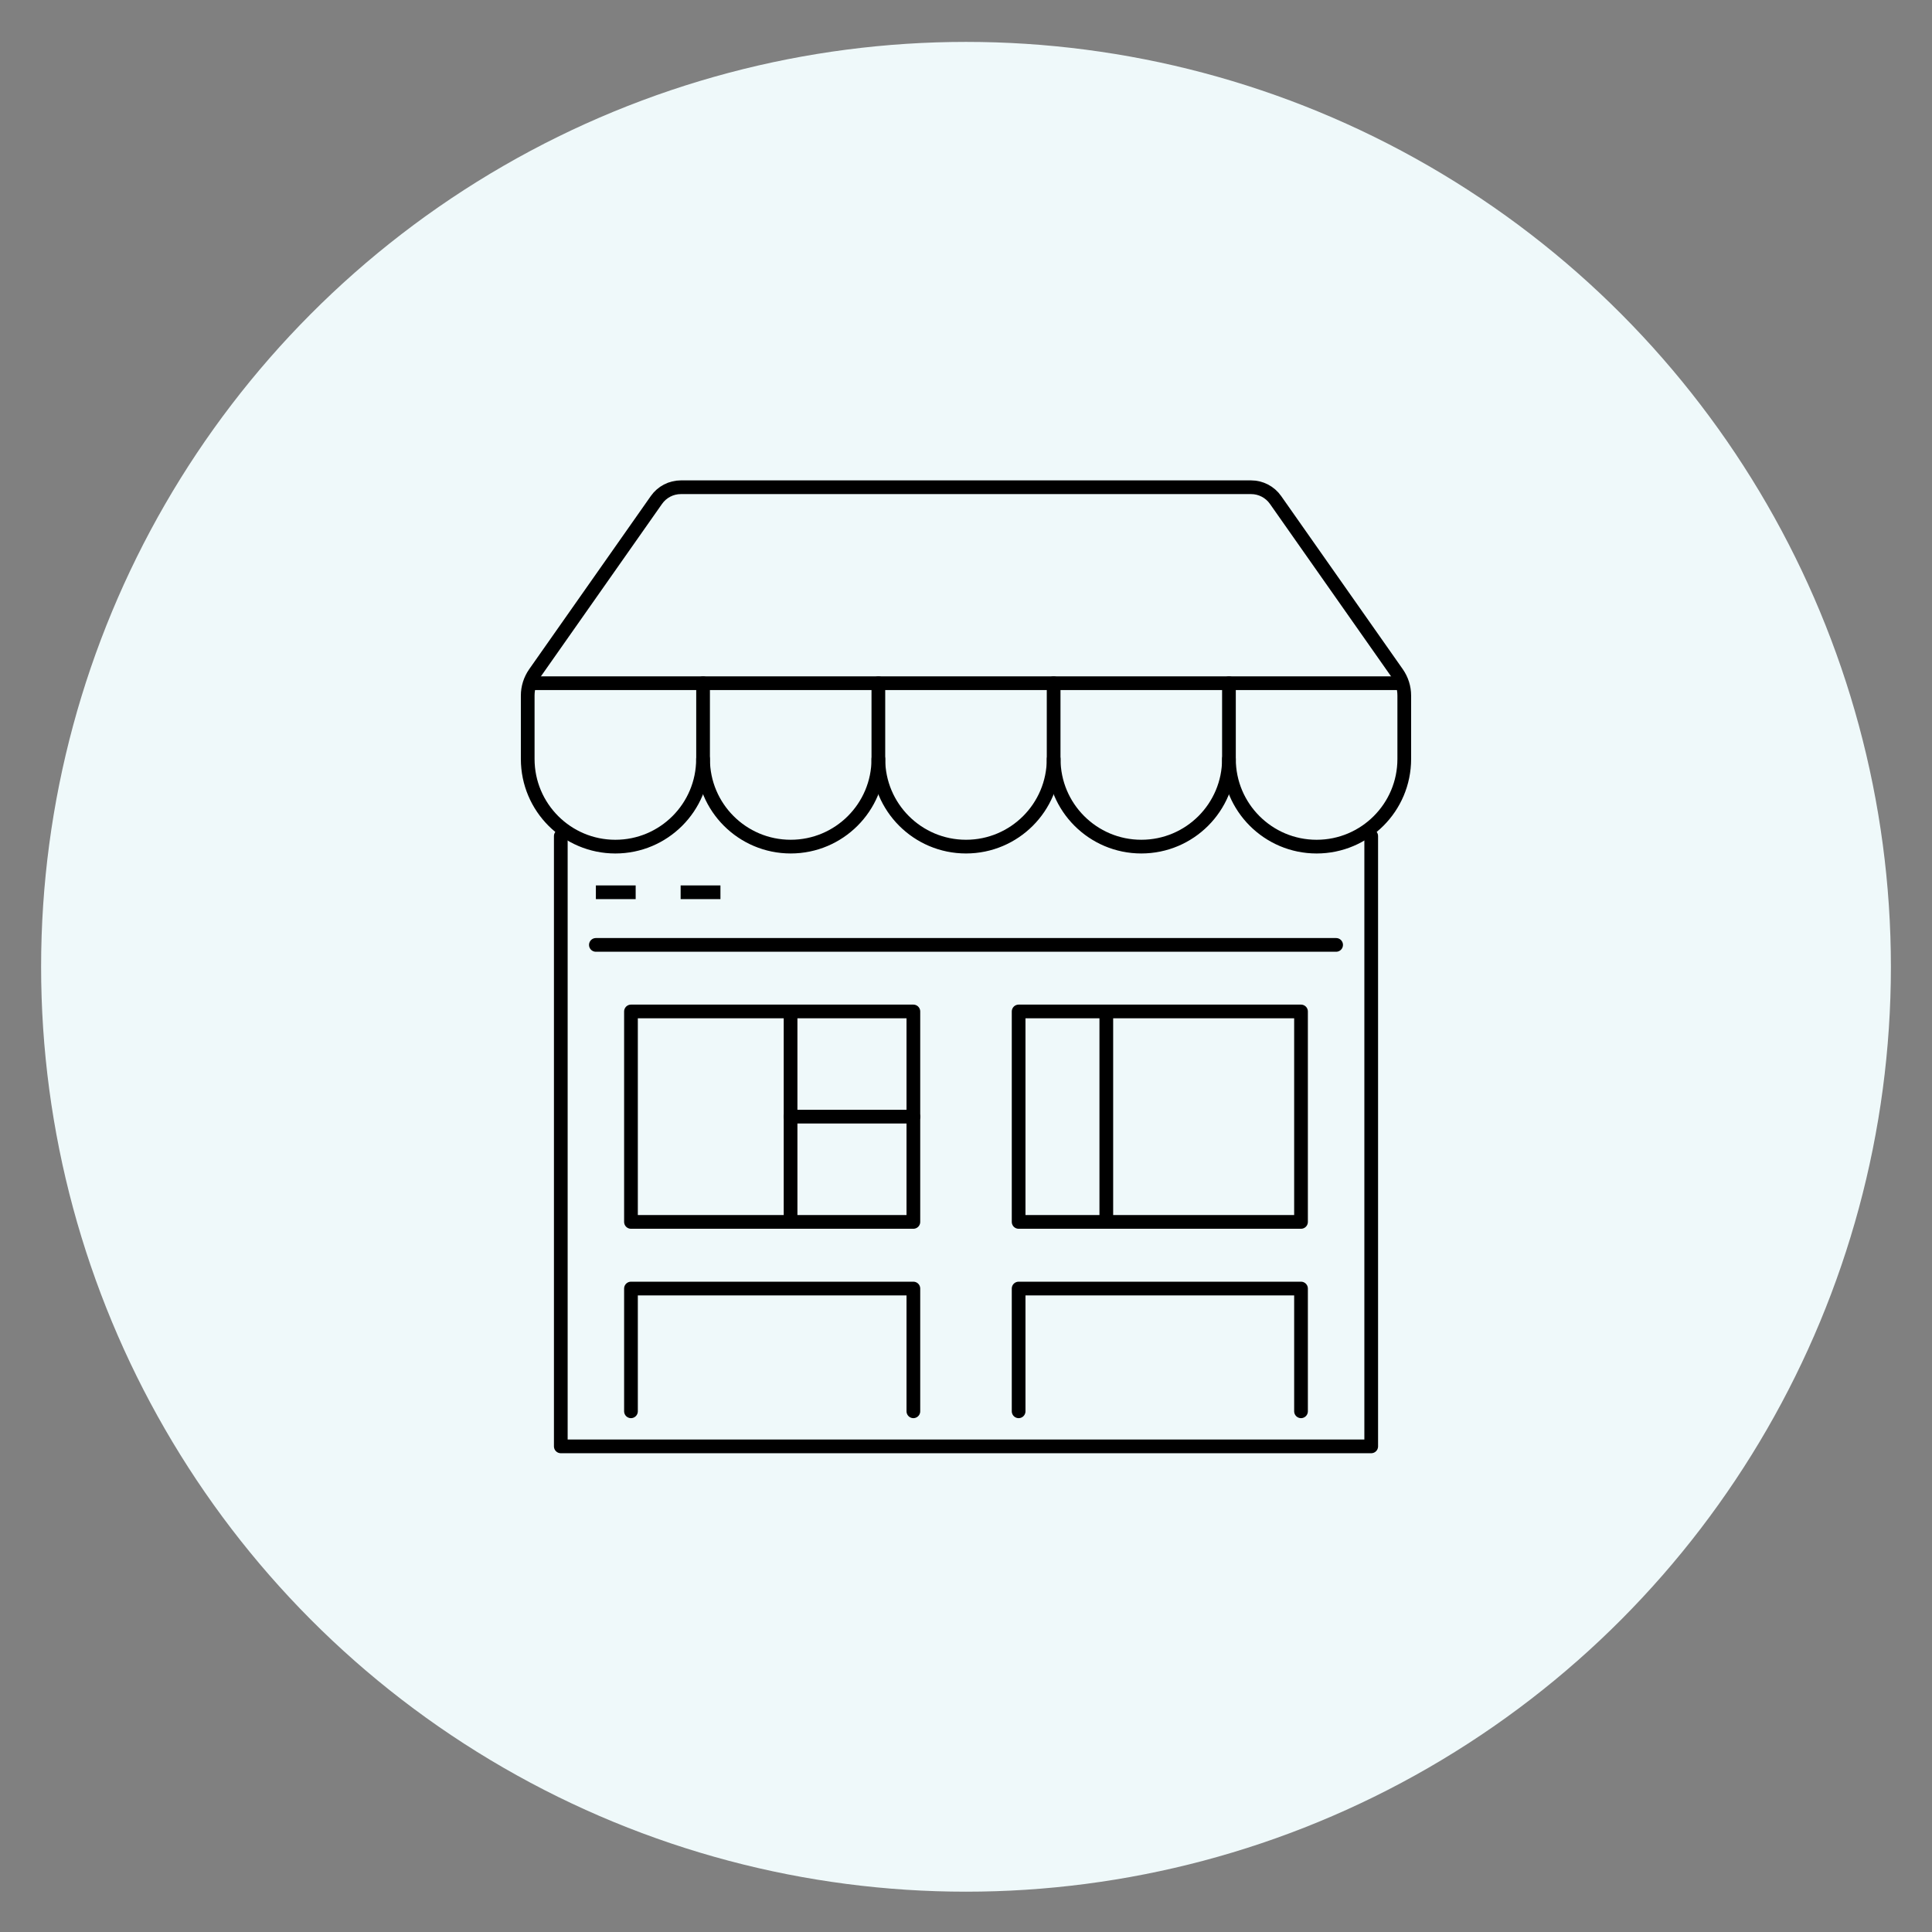 <?xml version="1.0" encoding="utf-8"?>
<!-- Generator: Adobe Illustrator 16.0.0, SVG Export Plug-In . SVG Version: 6.00 Build 0)  -->
<!DOCTYPE svg PUBLIC "-//W3C//DTD SVG 1.1//EN" "http://www.w3.org/Graphics/SVG/1.1/DTD/svg11.dtd">
<svg version="1.1" id="Calque_1" xmlns="http://www.w3.org/2000/svg" xmlns:xlink="http://www.w3.org/1999/xlink" x="0px" y="0px"
	 width="141px" height="141px" viewBox="0 0 141 141" enable-background="new 0 0 141 141" xml:space="preserve">
<rect x="0" y="0" width="141" height="141" fill="#808080" stroke="none"/>
<circle fill="#EFF9FA" cx="70.5" cy="70.558" r="67.5"/>
<g>
	<g>
		
			<line fill="none" stroke="#000000" stroke-linecap="round" stroke-linejoin="round" stroke-miterlimit="10" x1="43.488" y1="68.96" x2="97.512" y2="68.96"/>
		
			<line fill="none" stroke="#000000" stroke-linejoin="round" stroke-miterlimit="10" x1="43.488" y1="65.119" x2="46.392" y2="65.119"/>
		
			<line fill="none" stroke="#000000" stroke-linejoin="round" stroke-miterlimit="10" x1="49.674" y1="65.119" x2="52.579" y2="65.119"/>
		
			<rect x="46.049" y="73.818" fill="none" stroke="#000000" stroke-linecap="round" stroke-linejoin="round" stroke-miterlimit="10" width="20.61" height="15.359"/>
		
			<rect x="74.341" y="73.818" fill="none" stroke="#000000" stroke-linecap="round" stroke-linejoin="round" stroke-miterlimit="10" width="20.609" height="15.359"/>
		<polyline fill="none" stroke="#000000" stroke-linecap="round" stroke-linejoin="round" stroke-miterlimit="10" points="
			46.049,102.998 46.049,94.04 66.659,94.04 66.659,102.998 		"/>
		<polyline fill="none" stroke="#000000" stroke-linecap="round" stroke-linejoin="round" stroke-miterlimit="10" points="
			74.341,102.998 74.341,94.04 94.95,94.04 94.95,102.998 		"/>
		
			<line fill="none" stroke="#000000" stroke-linecap="round" stroke-linejoin="round" stroke-miterlimit="10" x1="57.697" y1="73.818" x2="57.697" y2="89.178"/>
		
			<line fill="none" stroke="#000000" stroke-linecap="round" stroke-linejoin="round" stroke-miterlimit="10" x1="80.74" y1="73.818" x2="80.74" y2="89.178"/>
		
			<line fill="none" stroke="#000000" stroke-linecap="round" stroke-linejoin="round" stroke-miterlimit="10" x1="66.659" y1="81.495" x2="57.697" y2="81.495"/>
		<polyline fill="none" stroke="#000000" stroke-linecap="round" stroke-linejoin="round" stroke-miterlimit="10" points="
			100.073,61.017 100.073,105.558 40.928,105.558 40.928,61.017 		"/>
	</g>
	<g>
		<path fill="none" stroke="#000000" stroke-linecap="round" stroke-linejoin="round" stroke-miterlimit="10" d="M64.104,49.863
			v5.527c0,3.533-2.866,6.397-6.397,6.397l0,0c-3.532,0-6.396-2.864-6.396-6.397v-5.527"/>
		<path fill="none" stroke="#000000" stroke-linecap="round" stroke-linejoin="round" stroke-miterlimit="10" d="M76.896,49.863
			v5.527c0,3.533-2.864,6.397-6.396,6.397l0,0c-3.532,0-6.396-2.864-6.396-6.397"/>
		<path fill="none" stroke="#000000" stroke-linecap="round" stroke-linejoin="round" stroke-miterlimit="10" d="M89.69,49.863
			v5.527c0,3.533-2.862,6.397-6.396,6.397l0,0c-3.531,0-6.395-2.864-6.395-6.397"/>
		<path fill="none" stroke="#000000" stroke-linecap="round" stroke-linejoin="round" stroke-miterlimit="10" d="M89.69,55.391
			c0,3.533,2.867,6.397,6.397,6.397l0,0c3.533,0,6.398-2.864,6.398-6.397v-4.629c0-0.584-0.181-1.154-0.517-1.635l-8.878-12.64
			c-0.407-0.581-1.076-0.928-1.786-0.928H49.693c-0.711,0-1.378,0.347-1.785,0.928l-8.878,12.64
			c-0.335,0.481-0.517,1.051-0.517,1.635v4.629c0,3.533,2.864,6.397,6.396,6.397l0,0c3.534,0,6.398-2.864,6.398-6.397"/>
		
			<line fill="none" stroke="#000000" stroke-linecap="round" stroke-linejoin="round" stroke-miterlimit="10" x1="38.805" y1="49.863" x2="101.997" y2="49.863"/>
	</g>
</g>
</svg>
